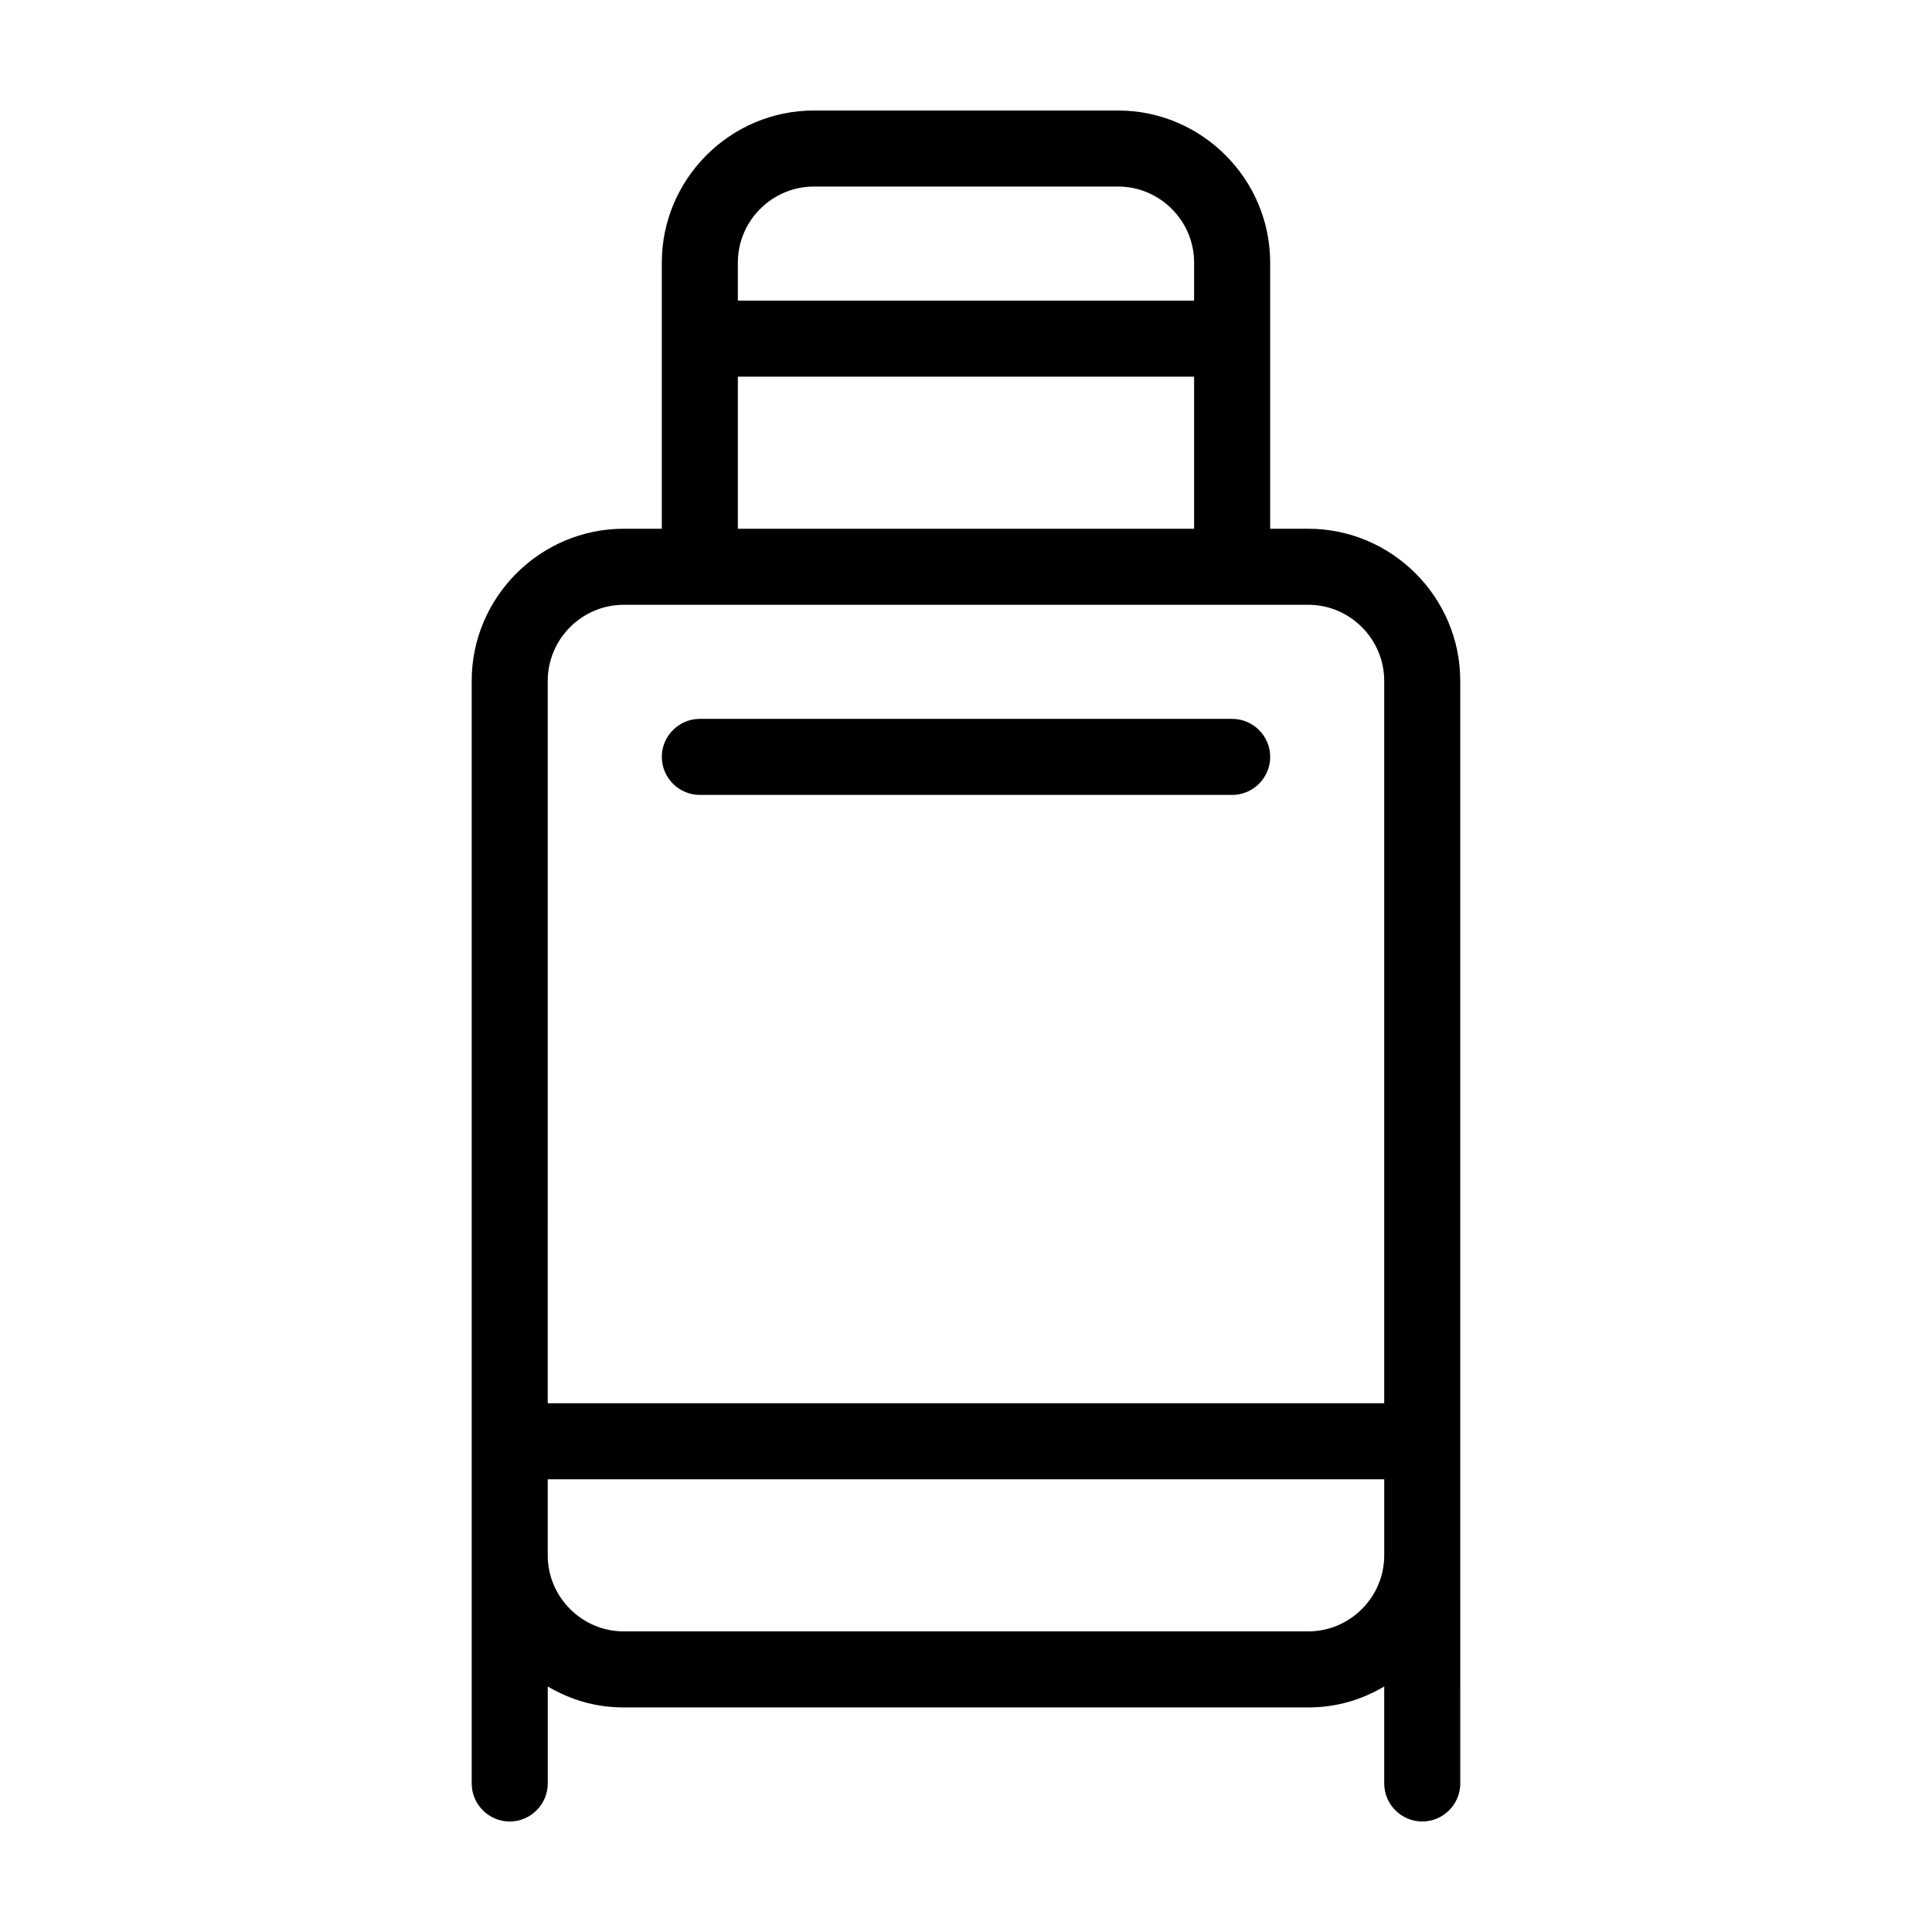 <?xml version="1.0" encoding="UTF-8"?>
<!-- The Best Svg Icon site in the world: iconSvg.co, Visit us! https://iconsvg.co -->
<svg fill="#000000" width="800px" height="800px" version="1.1" viewBox="144 144 512 512" xmlns="http://www.w3.org/2000/svg">
 <path d="m490.68 284.12h-10.078l0.004-50.379v-20.152c0-22.168-18.137-40.305-40.305-40.305h-80.609c-22.168 0-40.305 18.137-40.305 40.305v70.535h-10.078c-22.168 0-40.305 18.137-40.305 40.305v292.21c0 5.543 4.535 10.078 10.078 10.078 5.543 0 10.078-4.535 10.078-10.078v-25.695c6.047 3.527 12.594 5.543 20.152 5.543h181.37c7.559 0 14.105-2.016 20.152-5.543l-0.004 25.691c0 5.543 4.535 10.078 10.078 10.078 5.543 0 10.078-4.535 10.078-10.078l-0.004-60.457v-231.75c0-22.168-18.137-40.305-40.305-40.305zm-151.14-70.531c0-11.082 9.07-20.152 20.152-20.152h80.609c11.082 0 20.152 9.07 20.152 20.152v10.078l-120.91-0.004zm0 30.227h120.91v40.305h-120.91zm-50.383 80.609c0-11.082 9.07-20.152 20.152-20.152h181.37c11.082 0 20.152 9.07 20.152 20.152v191.45h-221.68zm201.52 251.91h-181.37c-11.082 0-20.152-9.07-20.152-20.152v-20.152h221.68v20.152c0 11.082-9.066 20.152-20.152 20.152zm-171.29-231.75c0-5.543 4.535-10.078 10.078-10.078h141.07c5.543 0 10.078 4.535 10.078 10.078s-4.535 10.078-10.078 10.078h-141.07c-5.543 0-10.074-4.535-10.074-10.078z"/>
</svg>